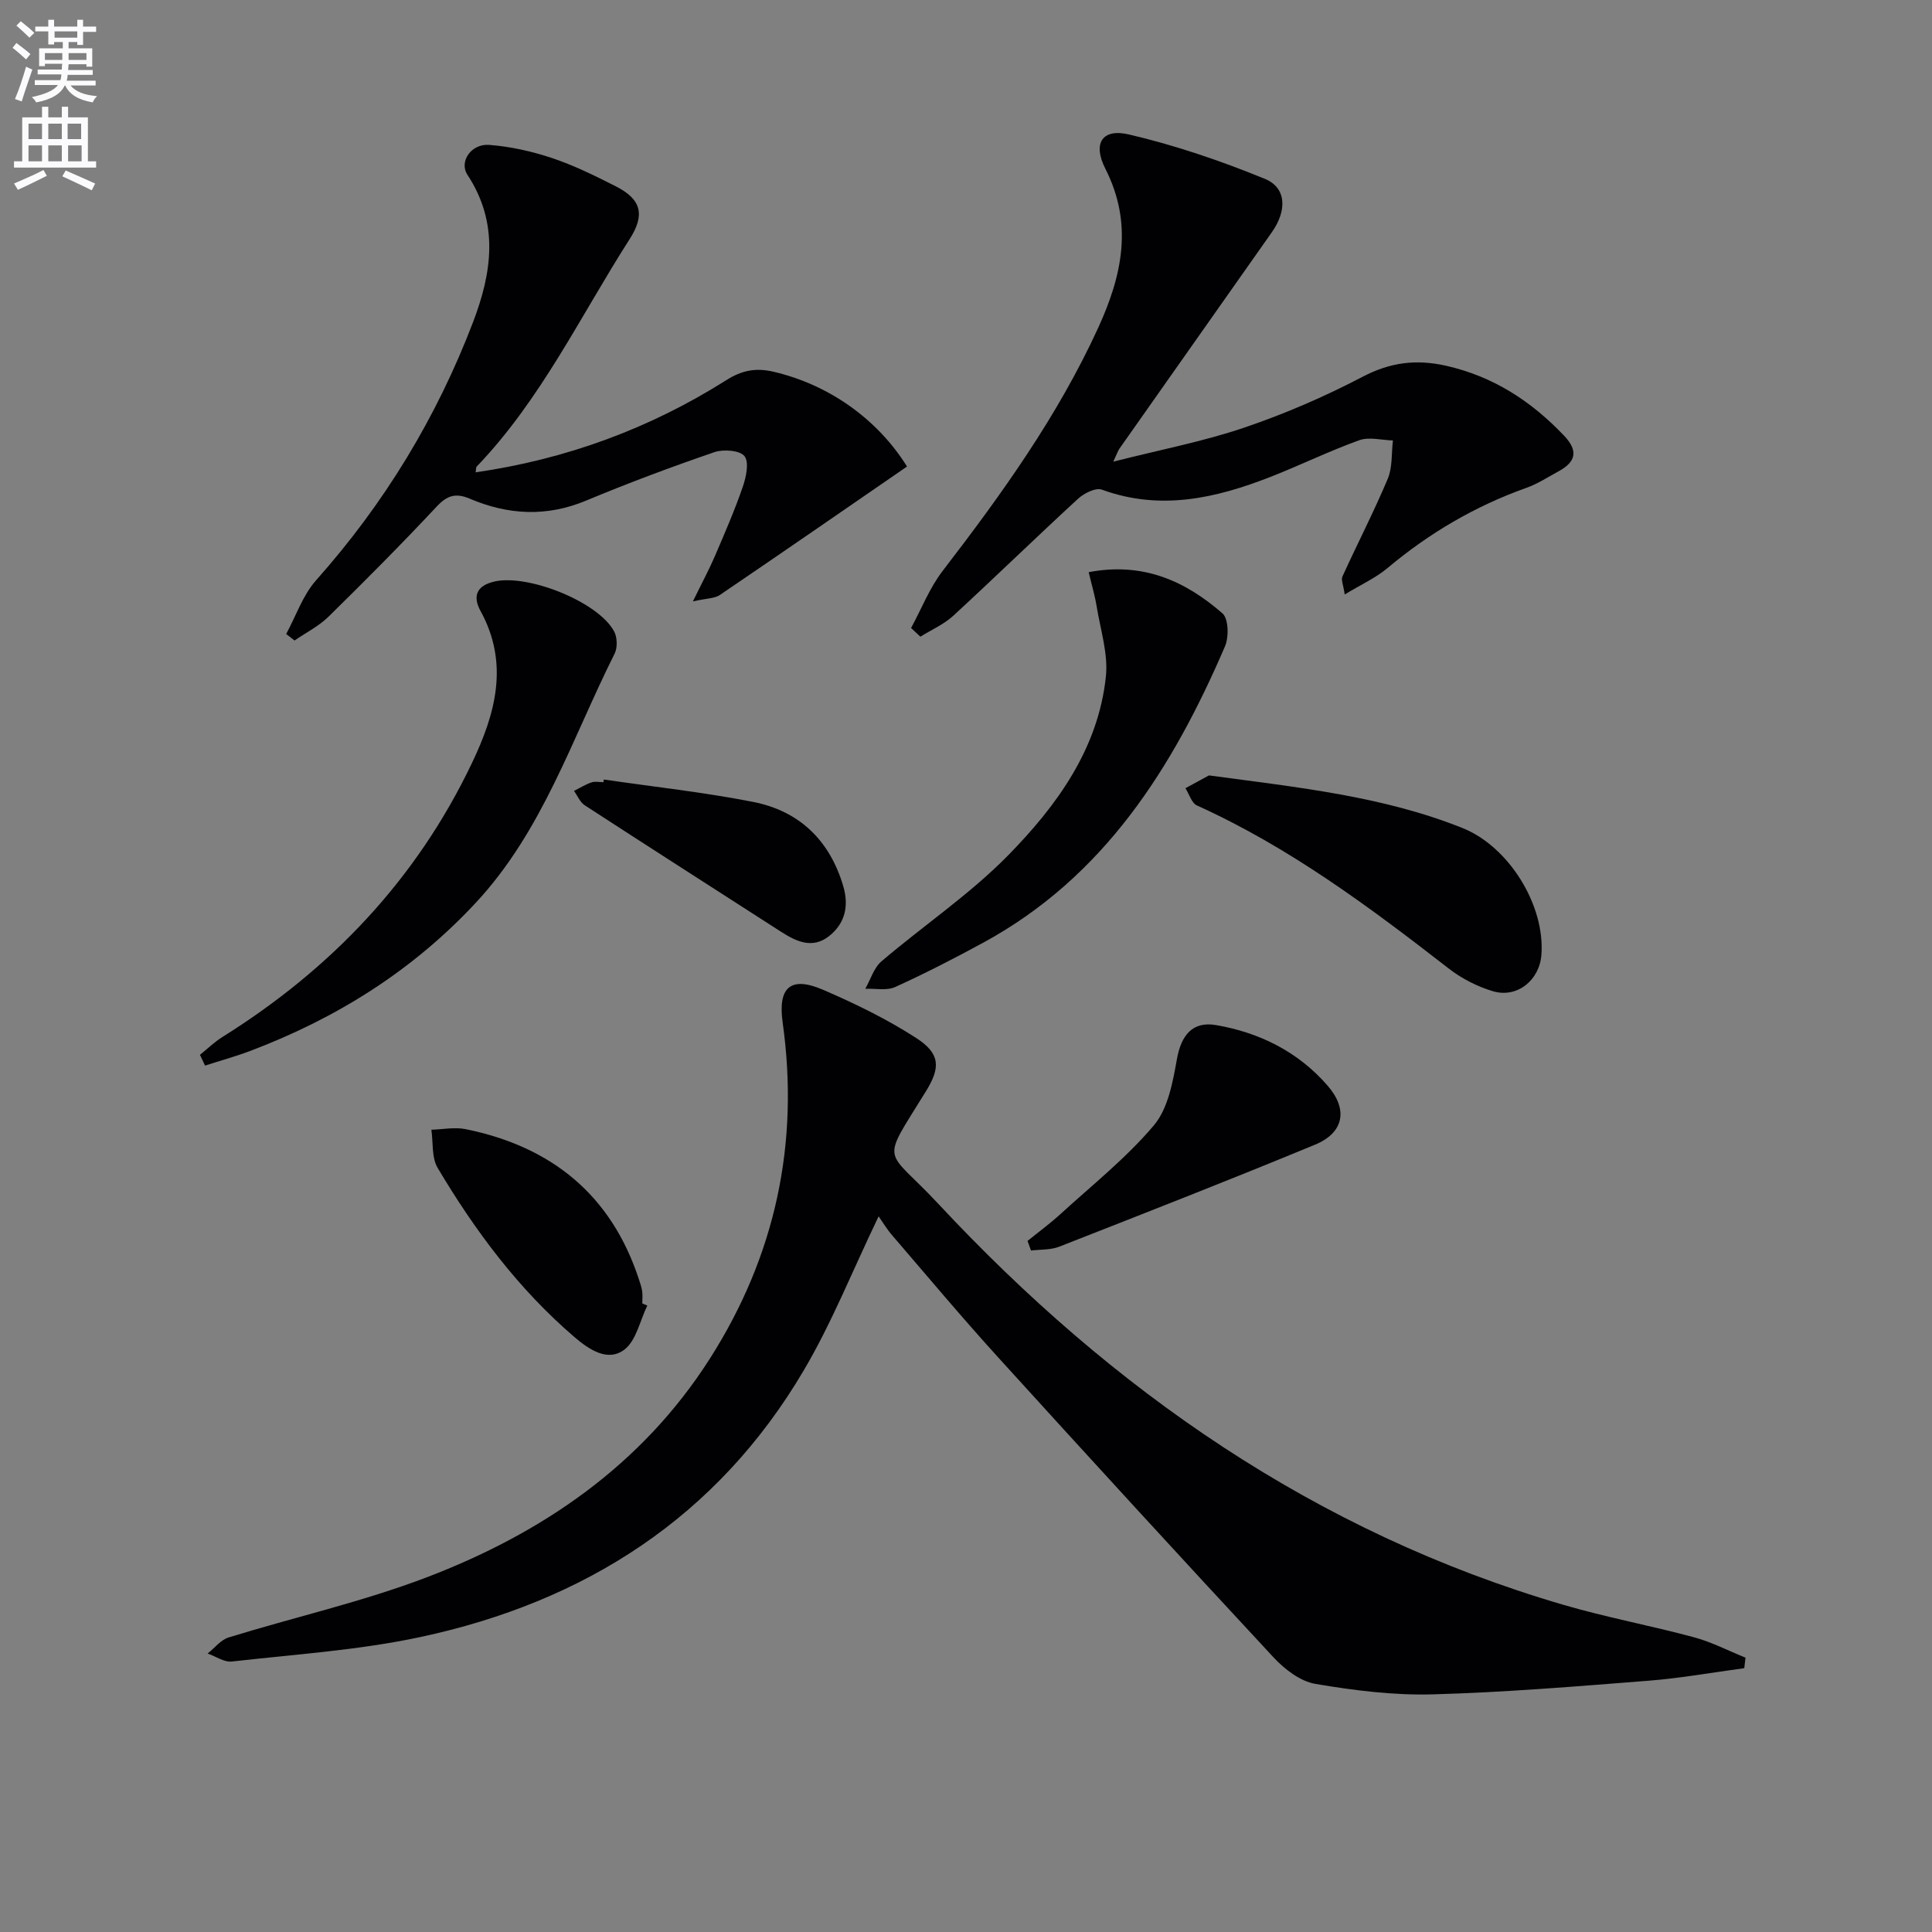 <svg enable-background="new 0 0 400 400" viewBox="0 0 400 400" xmlns="http://www.w3.org/2000/svg"><rect x="0" y="0" width="400" height="400" fill="#808080" stroke="none"/><path d="m2.6 9.9.8-1c.9.7 1.9 1.4 2.9 2.3l-.9 1.1c-1.1-1-2-1.8-2.8-2.4zm.5 10.6c.9-2.1 1.6-4.3 2.3-6.7.4.2.8.4 1.3.6-.7 2.1-1.5 4.3-2.2 6.6zm.3-15.2.9-.9c1 .8 2 1.6 2.8 2.4l-1 1c-.9-.9-1.8-1.7-2.7-2.5zm12.6-1.2h1.2v1.4h2.7v1.1h-2.7v2.7h-1.2v-.6h-1.8v1.3h4.9v3.8h-1.2v-.5h-3.7c0 .4-.1.9-.1 1.2h5.1v1h-5.2c0 .5-.1.9-.2 1.2h6v1h-5.2c1.1 1.3 2.9 2 5.5 2.2-.4.4-.7.8-.9 1.3-2.9-.5-4.8-1.6-5.7-3.5h-.1c-.8 1.7-2.7 2.9-5.9 3.5-.2-.4-.6-.8-.9-1.1 2.8-.6 4.6-1.4 5.4-2.5h-4.8v-1h5.3c.1-.3.2-.7.2-1.2h-4.9v-1h5c0-.4 0-.8.1-1.2h-3.6v.5h-1.2v-3.7h4.9v-1.3h-1.8v.5h-1.2v-2.7h-2.7v-1h2.7v-1.4h1.2v1.4h4.8zm-6.7 8.3h3.6c0-.4 0-.9 0-1.4h-3.6zm1.9-4.6h4.8v-1.3h-4.7v1.3zm6.7 3.2h-3.7v1.4h3.7z" fill="#fbfafc"/><path d="m8.7 22.1h1.3v2.2h2.8v-2.2h1.3v2.2h4.1v9.1h1.7v1.3h-17v-1.3h1.7v-9.1h4.1zm.3 13.1.7 1.2c-1.8.9-3.8 1.9-6 2.9-.2-.4-.5-.8-.8-1.3 2.3-1 4.4-1.9 6.1-2.8zm-3.1-6.4h2.8v-3.2h-2.8zm0 4.6h2.8v-3.3h-2.8zm4.1-4.6h2.8v-3.2h-2.8zm0 4.6h2.8v-3.3h-2.8zm3.6 1.9c2.1.9 4.1 1.8 6.1 2.7l-.7 1.4c-2.2-1.1-4.2-2-6.1-2.9zm3.2-9.7h-2.8v3.2h2.8zm-2.7 7.8h2.8v-3.3h-2.8z" fill="#fbfafc"/><g fill="#010104"><path d="m181.91 251.83c-5.48 11.4-9.71 22.07-15.47 31.84-17.94 30.48-45.39 48-79.45 55.27-12.78 2.73-25.96 3.58-38.99 5.06-1.59.18-3.34-1.07-5.01-1.66 1.45-1.14 2.72-2.83 4.36-3.33 13.63-4.2 27.65-7.36 40.94-12.42 23.96-9.14 44.6-23.22 58.68-45.3 13.56-21.27 18.58-44.56 15.07-69.6-1.01-7.22 1.59-9.67 8.31-6.79 6.67 2.87 13.28 6.09 19.36 10.02 4.95 3.21 5.05 6.07 2.02 10.98-9.61 15.57-8.59 11.4 2.51 23.31 36.04 38.65 78.18 68.06 129.44 83.05 8.91 2.61 18.08 4.3 27.04 6.72 3.67.99 7.12 2.79 10.67 4.22-.09.73-.17 1.46-.26 2.18-6.59.88-13.15 2.07-19.76 2.59-14.91 1.17-29.84 2.42-44.78 2.83-8.08.22-16.27-.81-24.26-2.17-3.12-.53-6.36-3.02-8.64-5.47-19.15-20.6-38.15-41.34-57.06-62.16-7.5-8.25-14.66-16.81-21.93-25.26-1.05-1.2-1.89-2.63-2.79-3.91z"/><path d="m188.63 130.02c2.16-3.97 3.83-8.31 6.55-11.84 12.19-15.84 23.8-32.01 32.18-50.29 4.97-10.85 7.29-21.54 1.49-32.96-2.67-5.26-.66-8.39 4.89-7.09 9.59 2.24 19.02 5.46 28.14 9.19 4.5 1.84 4.6 6.57 1.45 11.04-10.52 14.95-21.05 29.89-31.57 44.83-.27.38-.41.85-1.27 2.68 9.7-2.46 18.55-4.15 27.01-7.01s16.75-6.45 24.66-10.59c5.71-2.98 11.07-3.64 17.21-2.26 9.8 2.21 17.66 7.33 24.47 14.5 3.01 3.17 2.39 5.43-1.16 7.36-2.18 1.19-4.3 2.58-6.62 3.41-10.63 3.78-20.15 9.37-28.79 16.62-2.45 2.05-5.47 3.41-8.86 5.47-.28-1.97-.79-3.04-.47-3.73 3.08-6.76 6.5-13.38 9.38-20.22 1-2.38.75-5.28 1.07-7.94-2.34-.06-4.91-.78-6.96-.05-6.24 2.24-12.22 5.18-18.4 7.6-11.33 4.43-22.8 7.05-34.89 2.64-1.28-.47-3.7.74-4.94 1.88-8.69 7.99-17.15 16.23-25.84 24.23-1.95 1.79-4.52 2.9-6.81 4.33-.65-.62-1.29-1.21-1.92-1.8z"/><path d="m98.48 97.79c18.75-2.71 36.04-9.06 51.92-19.1 3.24-2.05 6.13-2.57 9.73-1.73 11.39 2.65 21.48 9.72 27.66 19.63-12.91 8.89-25.8 17.8-38.76 26.6-1.07.73-2.68.67-5.57 1.32 1.94-3.98 3.37-6.62 4.55-9.37 2.03-4.73 4.09-9.46 5.76-14.31.7-2.03 1.37-5.11.37-6.39-.95-1.21-4.37-1.47-6.25-.82-8.94 3.07-17.81 6.38-26.53 10.02-8.21 3.43-16.18 2.98-24.12-.4-2.88-1.22-4.65-.69-6.83 1.64-7.27 7.77-14.78 15.32-22.38 22.78-2.02 1.99-4.69 3.32-7.05 4.95-.58-.45-1.16-.9-1.73-1.35 2.04-3.75 3.45-8.05 6.22-11.15 14.1-15.85 24.91-33.63 32.46-53.39 3.93-10.27 5.43-20.51-1.15-30.53-1.79-2.72.78-6.49 4.52-6.19 4.39.34 8.83 1.33 13.01 2.73 4.54 1.52 8.9 3.67 13.19 5.85 5.29 2.69 6.1 5.87 2.86 10.93-10.2 15.92-18.36 33.21-31.64 47.06-.19.16-.14.59-.24 1.22z"/><path d="m41.4 218.39c1.55-1.24 2.99-2.66 4.66-3.7 22.53-14.09 40.19-32.65 51.67-56.75 4.84-10.15 7.75-20.54 1.75-31.46-1.58-2.88-1-5.24 3.01-6.11 6.89-1.49 21.31 4.19 24.65 10.34.67 1.23.73 3.4.1 4.64-8.82 17.58-14.87 36.65-28.71 51.53-13.1 14.09-28.82 23.91-46.63 30.67-3.09 1.17-6.3 2.05-9.45 3.07-.35-.74-.7-1.48-1.05-2.23z"/><path d="m225.4 118.46c11.37-2.16 20.08 1.91 27.7 8.53 1.26 1.1 1.35 4.91.52 6.83-10.83 25.18-25.02 47.73-50.05 61.35-5.98 3.25-12.04 6.37-18.23 9.18-1.76.8-4.11.28-6.19.37 1.09-1.92 1.77-4.33 3.34-5.68 8.7-7.42 18.33-13.89 26.29-22.01 10.03-10.25 18.6-22 20.18-36.95.5-4.71-1.12-9.67-1.9-14.49-.38-2.33-1.07-4.61-1.66-7.13z"/><path d="m250.3 160.54c18.8 2.52 36.13 4.35 52.48 10.89 9.64 3.85 17.14 16.01 16.35 26.27-.4 5.24-5.01 9-10.01 7.53-3.25-.96-6.5-2.63-9.18-4.71-16.41-12.75-33.04-25.13-52.13-33.76-1.1-.5-1.6-2.35-2.38-3.57 1.97-1.08 3.94-2.15 4.87-2.65z"/><path d="m212.74 256.92c2.26-1.83 4.62-3.56 6.77-5.52 6.59-6.02 13.67-11.64 19.39-18.41 2.93-3.47 3.92-8.96 4.77-13.72.88-4.93 3.22-7.87 8.08-7.04 9.08 1.56 17.05 5.55 23.14 12.57 4.26 4.91 3.34 9.72-2.6 12.18-17.58 7.27-35.3 14.2-53.01 21.14-1.77.69-3.87.55-5.82.79-.24-.67-.48-1.33-.72-1.99z"/><path d="m134.02 270.3c-1.53 3.13-2.29 7.27-4.77 9.14-3.45 2.6-7.34-.07-10.29-2.59-11.59-9.93-20.61-22.02-28.35-35.05-1.27-2.14-.91-5.24-1.3-7.9 2.37-.07 4.84-.58 7.1-.12 17.81 3.62 30.18 13.63 35.91 31.21.25.78.53 1.57.64 2.38.11.82.02 1.66.02 2.49.36.14.7.29 1.04.44z"/><path d="m125.02 161.39c10.31 1.51 20.7 2.63 30.92 4.64 9.55 1.88 15.84 7.94 18.64 17.42 1.21 4.08.41 7.7-2.89 10.33-3.48 2.78-6.87 1.14-10.08-.93-13.52-8.7-27.06-17.36-40.54-26.12-.98-.63-1.5-1.97-2.23-2.98 1.2-.6 2.35-1.33 3.61-1.76.74-.26 1.65-.05 2.48-.05.03-.18.06-.36.09-.55z"/></g></svg>